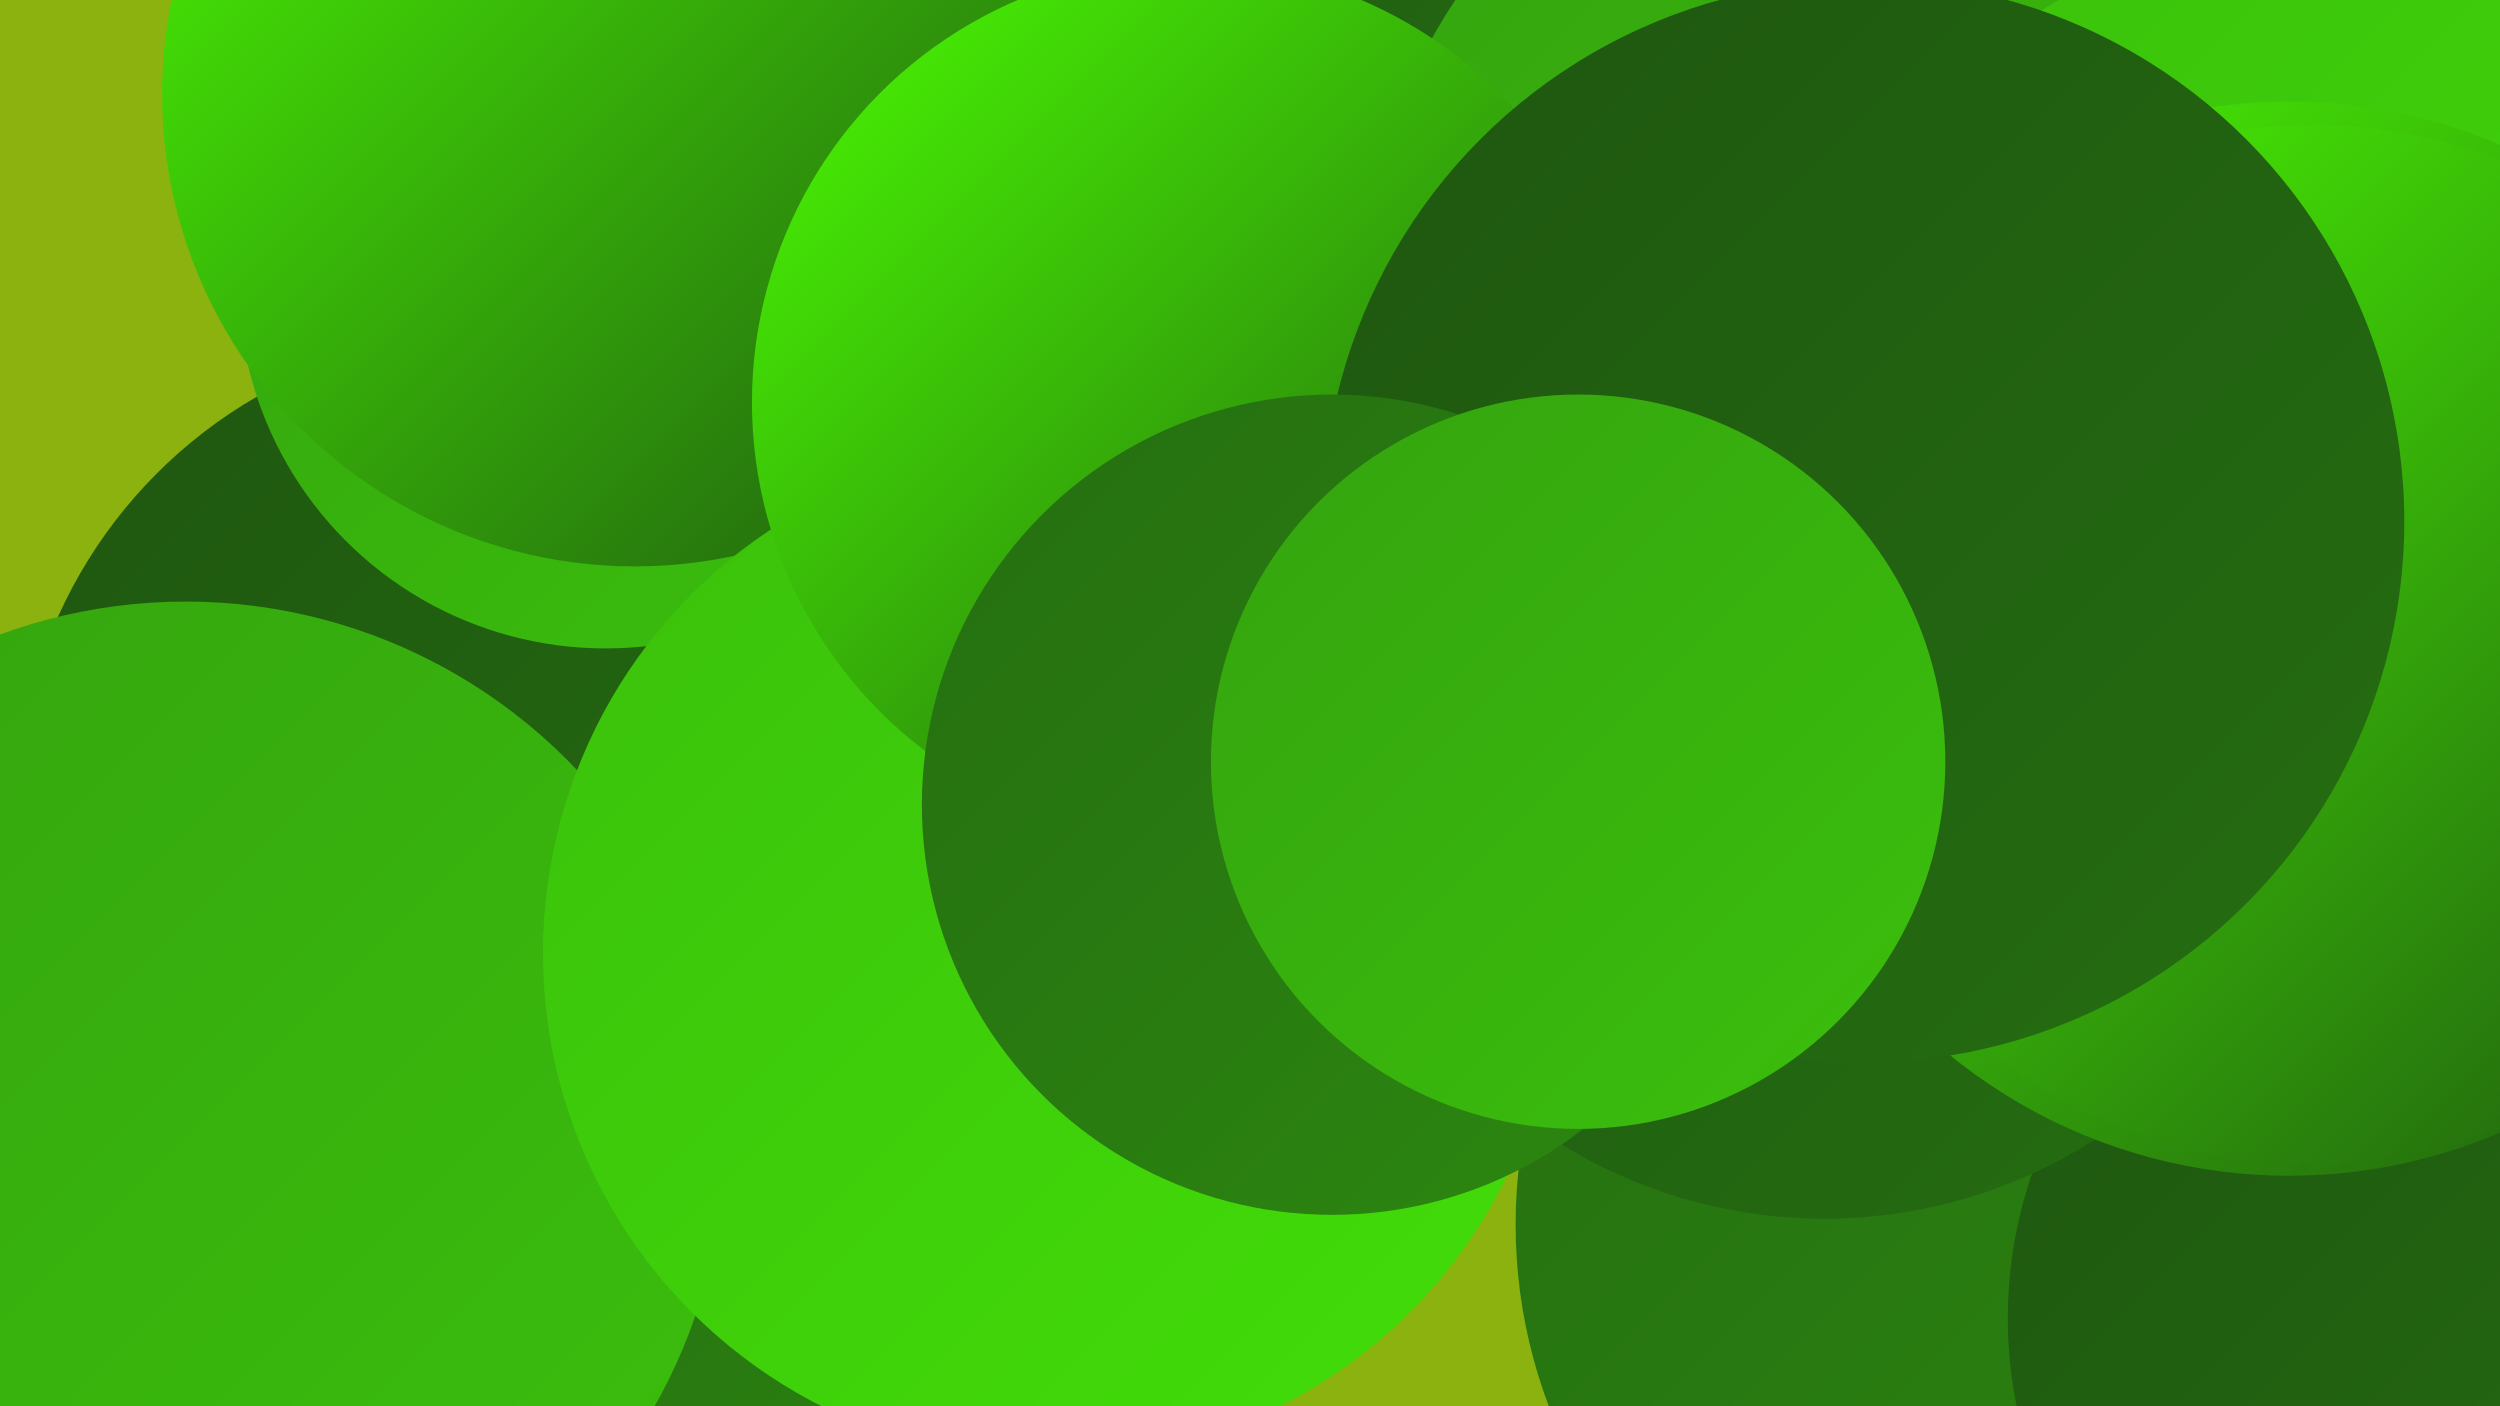 <?xml version="1.0" encoding="UTF-8"?><svg width="1280" height="720" xmlns="http://www.w3.org/2000/svg"><defs><linearGradient id="grad0" x1="0%" y1="0%" x2="100%" y2="100%"><stop offset="0%" style="stop-color:#1e5610;stop-opacity:1" /><stop offset="100%" style="stop-color:#256e11;stop-opacity:1" /></linearGradient><linearGradient id="grad1" x1="0%" y1="0%" x2="100%" y2="100%"><stop offset="0%" style="stop-color:#256e11;stop-opacity:1" /><stop offset="100%" style="stop-color:#2c8810;stop-opacity:1" /></linearGradient><linearGradient id="grad2" x1="0%" y1="0%" x2="100%" y2="100%"><stop offset="0%" style="stop-color:#2c8810;stop-opacity:1" /><stop offset="100%" style="stop-color:#34a30f;stop-opacity:1" /></linearGradient><linearGradient id="grad3" x1="0%" y1="0%" x2="100%" y2="100%"><stop offset="0%" style="stop-color:#34a30f;stop-opacity:1" /><stop offset="100%" style="stop-color:#3bc00c;stop-opacity:1" /></linearGradient><linearGradient id="grad4" x1="0%" y1="0%" x2="100%" y2="100%"><stop offset="0%" style="stop-color:#3bc00c;stop-opacity:1" /><stop offset="100%" style="stop-color:#42de08;stop-opacity:1" /></linearGradient><linearGradient id="grad5" x1="0%" y1="0%" x2="100%" y2="100%"><stop offset="0%" style="stop-color:#42de08;stop-opacity:1" /><stop offset="100%" style="stop-color:#4bfc03;stop-opacity:1" /></linearGradient><linearGradient id="grad6" x1="0%" y1="0%" x2="100%" y2="100%"><stop offset="0%" style="stop-color:#4bfc03;stop-opacity:1" /><stop offset="100%" style="stop-color:#1e5610;stop-opacity:1" /></linearGradient></defs><rect width="1280" height="720" fill="#8bb20e" /><circle cx="1039" cy="627" r="263" fill="url(#grad1)" /><circle cx="583" cy="89" r="234" fill="url(#grad0)" /><circle cx="255" cy="417" r="247" fill="url(#grad0)" /><circle cx="310" cy="144" r="188" fill="url(#grad3)" /><circle cx="475" cy="74" r="184" fill="url(#grad0)" /><circle cx="1256" cy="675" r="228" fill="url(#grad0)" /><circle cx="413" cy="684" r="203" fill="url(#grad1)" /><circle cx="1174" cy="331" r="237" fill="url(#grad4)" /><circle cx="95" cy="584" r="276" fill="url(#grad3)" /><circle cx="954" cy="141" r="252" fill="url(#grad3)" /><circle cx="1196" cy="246" r="284" fill="url(#grad4)" /><circle cx="325" cy="48" r="242" fill="url(#grad6)" /><circle cx="538" cy="488" r="260" fill="url(#grad4)" /><circle cx="934" cy="367" r="257" fill="url(#grad0)" /><circle cx="609" cy="206" r="224" fill="url(#grad6)" /><circle cx="1172" cy="327" r="275" fill="url(#grad6)" /><circle cx="1184" cy="330" r="266" fill="url(#grad6)" /><circle cx="954" cy="267" r="277" fill="url(#grad0)" /><circle cx="682" cy="412" r="210" fill="url(#grad1)" /><circle cx="808" cy="390" r="188" fill="url(#grad3)" /></svg>